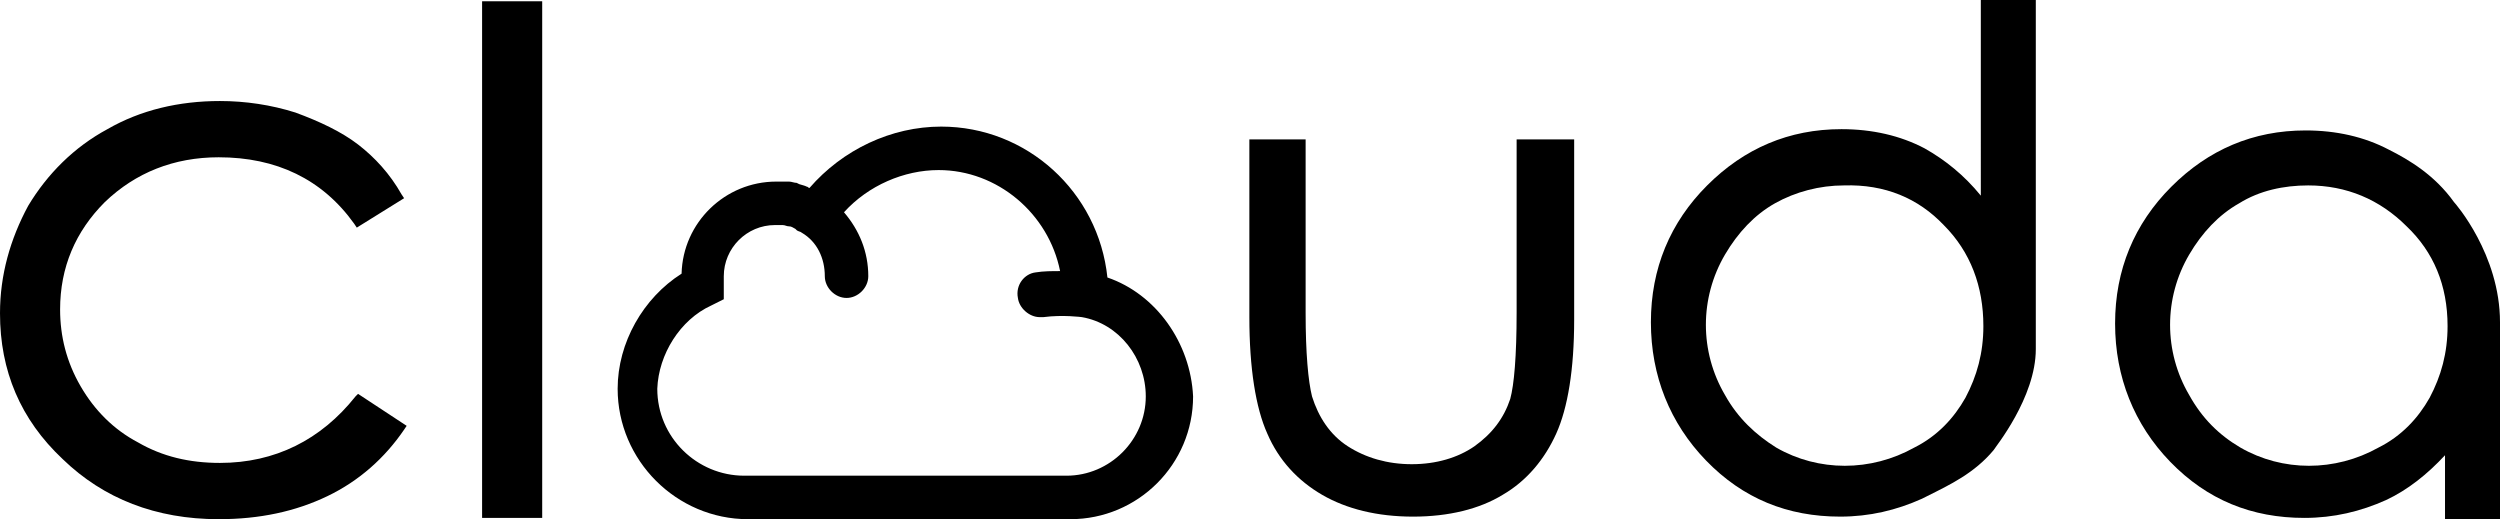 <svg xmlns="http://www.w3.org/2000/svg" xmlns:xlink="http://www.w3.org/1999/xlink" id="Layer_1" x="0px" y="0px" viewBox="0 0 195.5 40.6" style="enable-background:new 0 0 195.5 40.6;" xml:space="preserve"><path d="M27.8,31c-2.7,3.4-6.3,5.2-10.6,5.2c-2.4,0-4.5-0.5-6.4-1.6c-1.9-1-3.4-2.5-4.5-4.4c-1.1-1.9-1.6-3.9-1.6-6  c0-3.3,1.2-6.1,3.5-8.4c2.4-2.3,5.4-3.5,8.9-3.5c4.5,0,8.1,1.7,10.6,5.2l0.2,0.3l3.7-2.3l-0.2-0.3c-0.9-1.6-2.1-2.9-3.4-3.9  c-1.3-1-3-1.8-4.9-2.5c-1.9-0.6-3.9-0.9-5.9-0.9c-3.2,0-6.2,0.7-8.8,2.2c-2.6,1.4-4.7,3.5-6.2,6C0.8,18.7,0,21.5,0,24.5  c0,4.5,1.6,8.3,4.9,11.4c3.2,3.1,7.3,4.7,12.2,4.7c3.2,0,6-0.6,8.5-1.8c2.5-1.2,4.5-3,6-5.2l0.2-0.3L28,30.8L27.8,31z"></path><rect x="37.7" y="0.1" width="4.7" height="40.4"></rect><path d="M118.6,24.4c0,3.5-0.2,5.7-0.5,6.8c-0.5,1.5-1.4,2.7-2.8,3.7c-1.3,0.9-3,1.4-4.9,1.4c-1.9,0-3.6-0.5-5-1.4  c-1.4-0.9-2.3-2.3-2.8-3.9c-0.3-1.2-0.5-3.4-0.5-6.5V10.9h-4.4v13.9c0,4,0.5,7.1,1.4,9.1c0.9,2.1,2.4,3.7,4.3,4.8  c1.9,1.1,4.3,1.7,7.1,1.7c2.8,0,5.2-0.6,7-1.7c1.9-1.1,3.3-2.8,4.2-4.8c0.9-2,1.4-5,1.4-8.9V10.9h-4.5V24.4z"></path><path d="M154.9,15.3c-1.3-1.6-2.8-2.8-4.4-3.7c-1.9-1-4.1-1.5-6.5-1.5c-4.1,0-7.6,1.5-10.5,4.4c-2.9,2.9-4.4,6.5-4.4,10.7  c0,4.2,1.5,7.9,4.3,10.8c2.9,3,6.4,4.4,10.5,4.4c2.3,0,4.4-0.5,6.4-1.4l0.4-0.2c1.8-0.9,3.7-1.8,5.2-3.6c0.1-0.2,3.3-4.1,3.3-7.9V0  h-4.3V15.3z M152,17.6c2.1,2.1,3.1,4.8,3.1,7.9c0,2.1-0.5,3.9-1.4,5.6c-0.9,1.6-2.2,3-4,3.9c-3.4,1.9-7.5,1.9-10.8,0  c-1.6-1-3-2.3-4-4.1c-1-1.7-1.5-3.6-1.5-5.5c0-1.9,0.5-3.8,1.5-5.5c1-1.7,2.3-3.1,3.9-4s3.5-1.4,5.4-1.4  C147.4,14.4,150,15.5,152,17.6z"></path><path d="M191.9,15.8c-1.5-2.1-3.5-3.3-5.1-4.1c-1.9-1-4.1-1.5-6.5-1.5c-4.1,0-7.6,1.5-10.5,4.4c-2.9,2.9-4.4,6.5-4.4,10.7  c0,4.2,1.5,7.9,4.3,10.8c2.9,3,6.4,4.4,10.5,4.4c2.3,0,4.4-0.5,6.4-1.4c1.7-0.8,3.2-2,4.6-3.5v5h4.3V25.2  C195.5,19.9,192,15.9,191.9,15.8z M191.4,25.5c0,2.1-0.5,3.9-1.4,5.6c-0.9,1.6-2.2,3-4,3.9c-3.4,1.9-7.5,1.9-10.8,0  c-1.7-1-3-2.3-4-4.1c-1-1.7-1.5-3.6-1.5-5.5c0-1.9,0.5-3.8,1.5-5.5c1-1.7,2.3-3.1,3.9-4c1.6-1,3.5-1.4,5.4-1.4c3,0,5.6,1.1,7.7,3.2  C190.3,19.7,191.4,22.3,191.4,25.5z"></path><path d="M86.6,21.7c-0.7-6.7-6.3-11.8-13-11.8c-3.9,0-7.7,1.8-10.3,4.8c-0.1,0-0.1-0.1-0.2-0.1c-0.2-0.1-0.3-0.1-0.6-0.2l-0.2-0.1  c-0.2,0-0.4-0.1-0.6-0.1c-0.1,0-0.1,0-0.2,0c-0.3,0-0.6,0-0.8,0c-4,0-7.3,3.2-7.4,7.2c-3,1.9-5,5.4-5,9c0,5.6,4.6,10.2,10.2,10.2  h17.6c0.1,0,0.2,0,0.3,0v0c0.1,0,0.2,0,0.3,0h7c5.3,0,9.6-4.3,9.6-9.6C93.1,26.8,90.4,23,86.6,21.7z M55.6,23.9l1-0.5v-1.1  c0-0.1,0-0.1,0-0.2l0-0.2l0-0.3c0-2.2,1.8-4,4-4c0.2,0,0.4,0,0.5,0l0.1,0c0.2,0,0.3,0.1,0.5,0.1c0.2,0,0.3,0.1,0.5,0.2l0.1,0.1  c0.1,0.1,0.3,0.1,0.4,0.2c1.2,0.7,1.8,2,1.8,3.4c0,0.9,0.8,1.7,1.7,1.7c0.9,0,1.7-0.8,1.7-1.7c0-1.9-0.7-3.6-1.9-5  c1.9-2.1,4.7-3.3,7.4-3.3c4.6,0,8.6,3.4,9.5,7.9c-0.6,0-1.3,0-1.9,0.1c-0.9,0.1-1.6,1-1.4,2c0.1,0.8,0.9,1.5,1.7,1.5  c0.1,0,0.2,0,0.3,0c1.5-0.2,3,0,3,0c2.9,0.5,5,3.2,5,6.2c0,3.4-2.8,6.2-6.2,6.2l-7.1,0l-0.3,0l-17.8,0c-3.7,0-6.8-3-6.8-6.8  C51.5,27.7,53.2,25,55.6,23.9z"></path></svg>